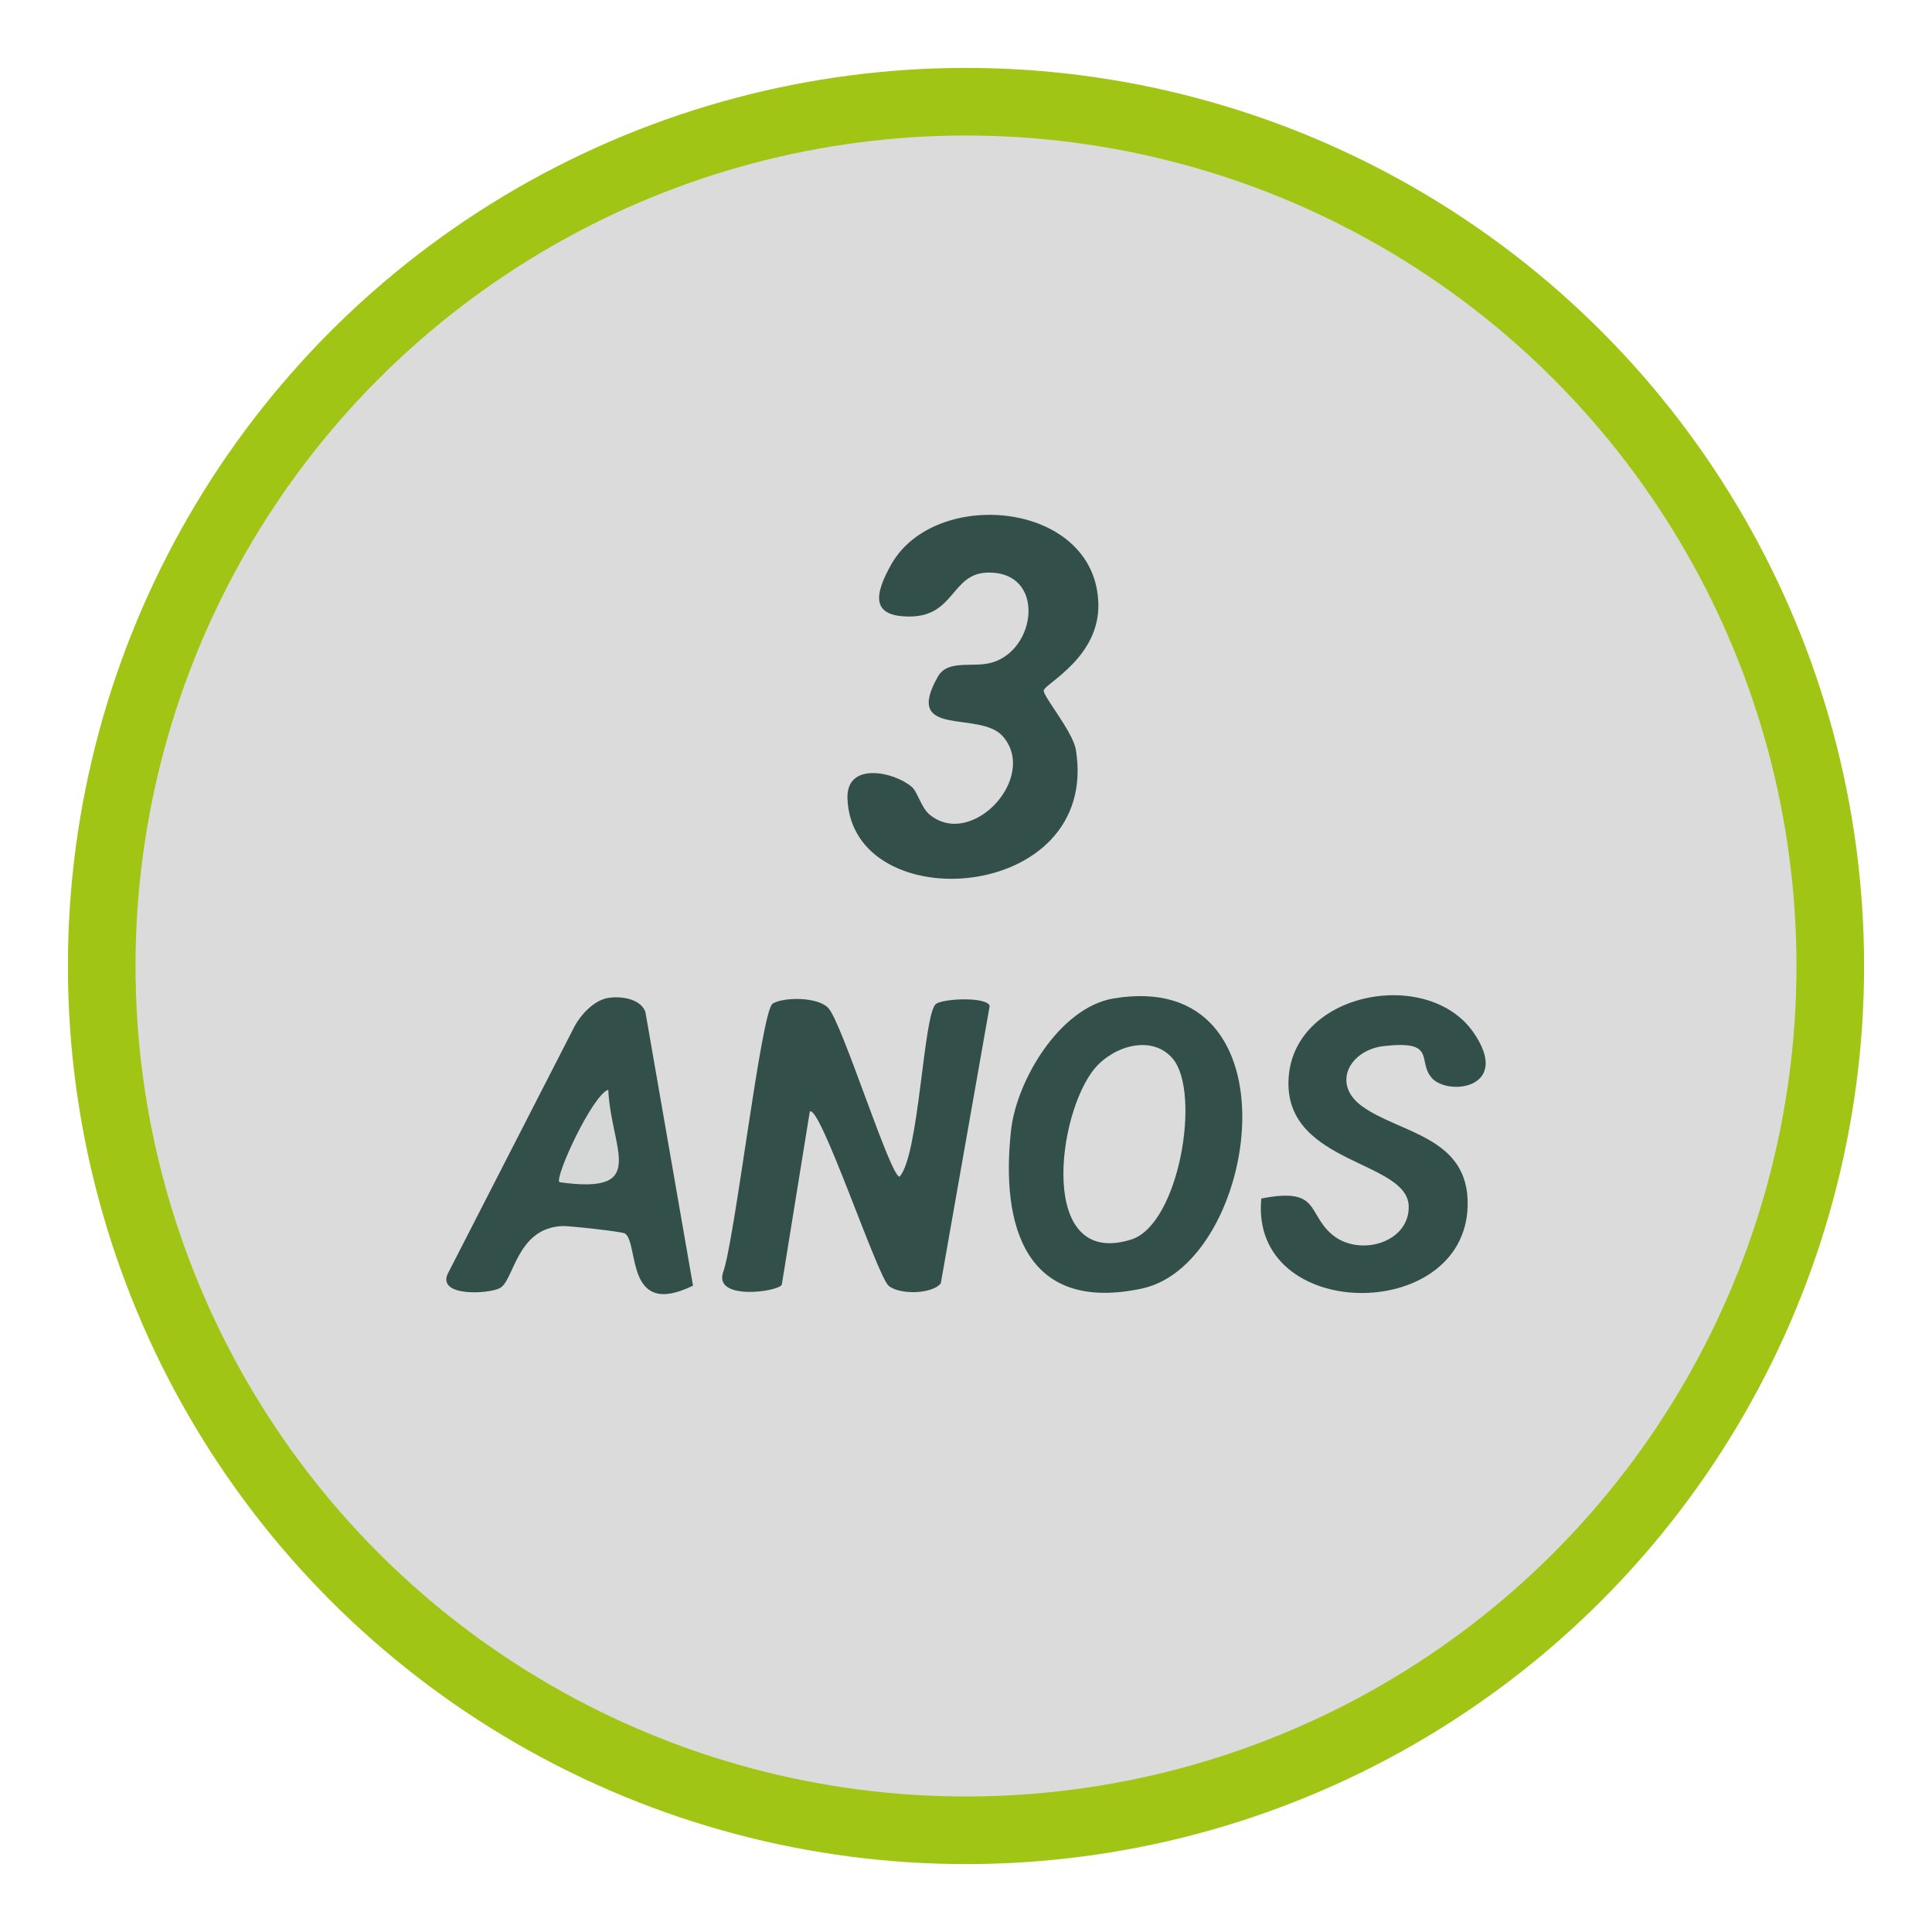 <svg xmlns="http://www.w3.org/2000/svg" id="Layer_1" data-name="Layer 1" viewBox="0 0 200 200"><defs><style>      .cls-1, .cls-2 {        fill: #dbdbdb;      }      .cls-3 {        fill: #334f4a;      }      .cls-2 {        stroke: #a1c514;        stroke-miterlimit: 10;        stroke-width: 7px;      }      .cls-4 {        fill: #d6d7d7;      }    </style></defs><circle class="cls-2" cx="100" cy="100" r="89.47"></circle><g><path class="cls-3" d="M94.37,81.44c.65.57.97,2.16,1.88,2.9,4.34,3.56,11.27-3.87,7.56-8.12-2.39-2.73-10.39.28-6.72-6.18,1-1.76,3.48-.95,5.36-1.39,4.91-1.15,5.91-9.61-.31-9.37-3.63.14-3.34,4.49-7.9,4.54-4.15.05-3.71-2.3-1.99-5.37,4.53-8.08,21.11-6.59,21.45,3.98.18,5.59-5.48,8.31-5.65,9.03-.13.57,3.03,4.27,3.33,6.19,2.53,15.88-23.2,17.58-23.65,5.01-.14-3.87,4.88-2.74,6.63-1.22Z"></path><path class="cls-3" d="M96.9,103.92c.78-.56,5.29-.76,5.55.22l-5.06,28.71c-.9,1.14-4.32,1.2-5.41.24-1.18-1.04-7.1-18.81-8.15-18.02l-2.9,17.93c-.46.75-6.98,1.62-6.09-1.24,1.22-3.26,3.95-27.08,5.14-27.86,1.04-.68,4.72-.76,5.8.49,1.46,1.69,6.39,17.43,7.34,17.42,2.04-2.2,2.46-16.94,3.78-17.89Z"></path><path class="cls-3" d="M115.22,103.37c19.57-3.35,15.1,27.44,2.99,30.02-12.01,2.56-14.64-6.4-13.55-16.36.57-5.21,5.06-12.71,10.56-13.66Z"></path><path class="cls-3" d="M62.83,103.33c1.28-.26,3.47,0,3.98,1.42l4.93,28.34c-7.07,3.46-5.56-4.37-7.04-5.4-.27-.19-5.78-.8-6.47-.77-4.8.19-5,5.69-6.51,6.44-1.19.59-6.36.89-5.4-1.44l13.17-25.7c.65-1.2,1.97-2.61,3.34-2.89Z"></path><path class="cls-3" d="M148.18,111.54c-1.48-1.74.59-3.88-4.93-3.25-3.51.4-5.45,3.9-2.26,6.22,3.92,2.85,11.14,3.13,10.94,10.35-.34,12.21-22.6,12.02-21.36-.79,6.09-1.19,4.71,1.47,7.29,3.7,2.76,2.38,8.02.94,7.97-2.87-.06-4.75-12.62-4.35-12.45-12.91.18-9.3,14.41-11.99,19.17-5.09,3.98,5.78-2.69,6.62-4.37,4.65Z"></path><path class="cls-1" d="M121.4,109.59c2.96,3.49.67,17.17-4.31,18.73-9.72,3.04-7.68-13.15-3.71-17.78,1.96-2.28,5.89-3.46,8.02-.95Z"></path><path class="cls-4" d="M57.91,122.38c-.52-.51,3.44-9.07,5.06-9.57.27,6.21,4.31,10.89-5.06,9.57Z"></path></g></svg>